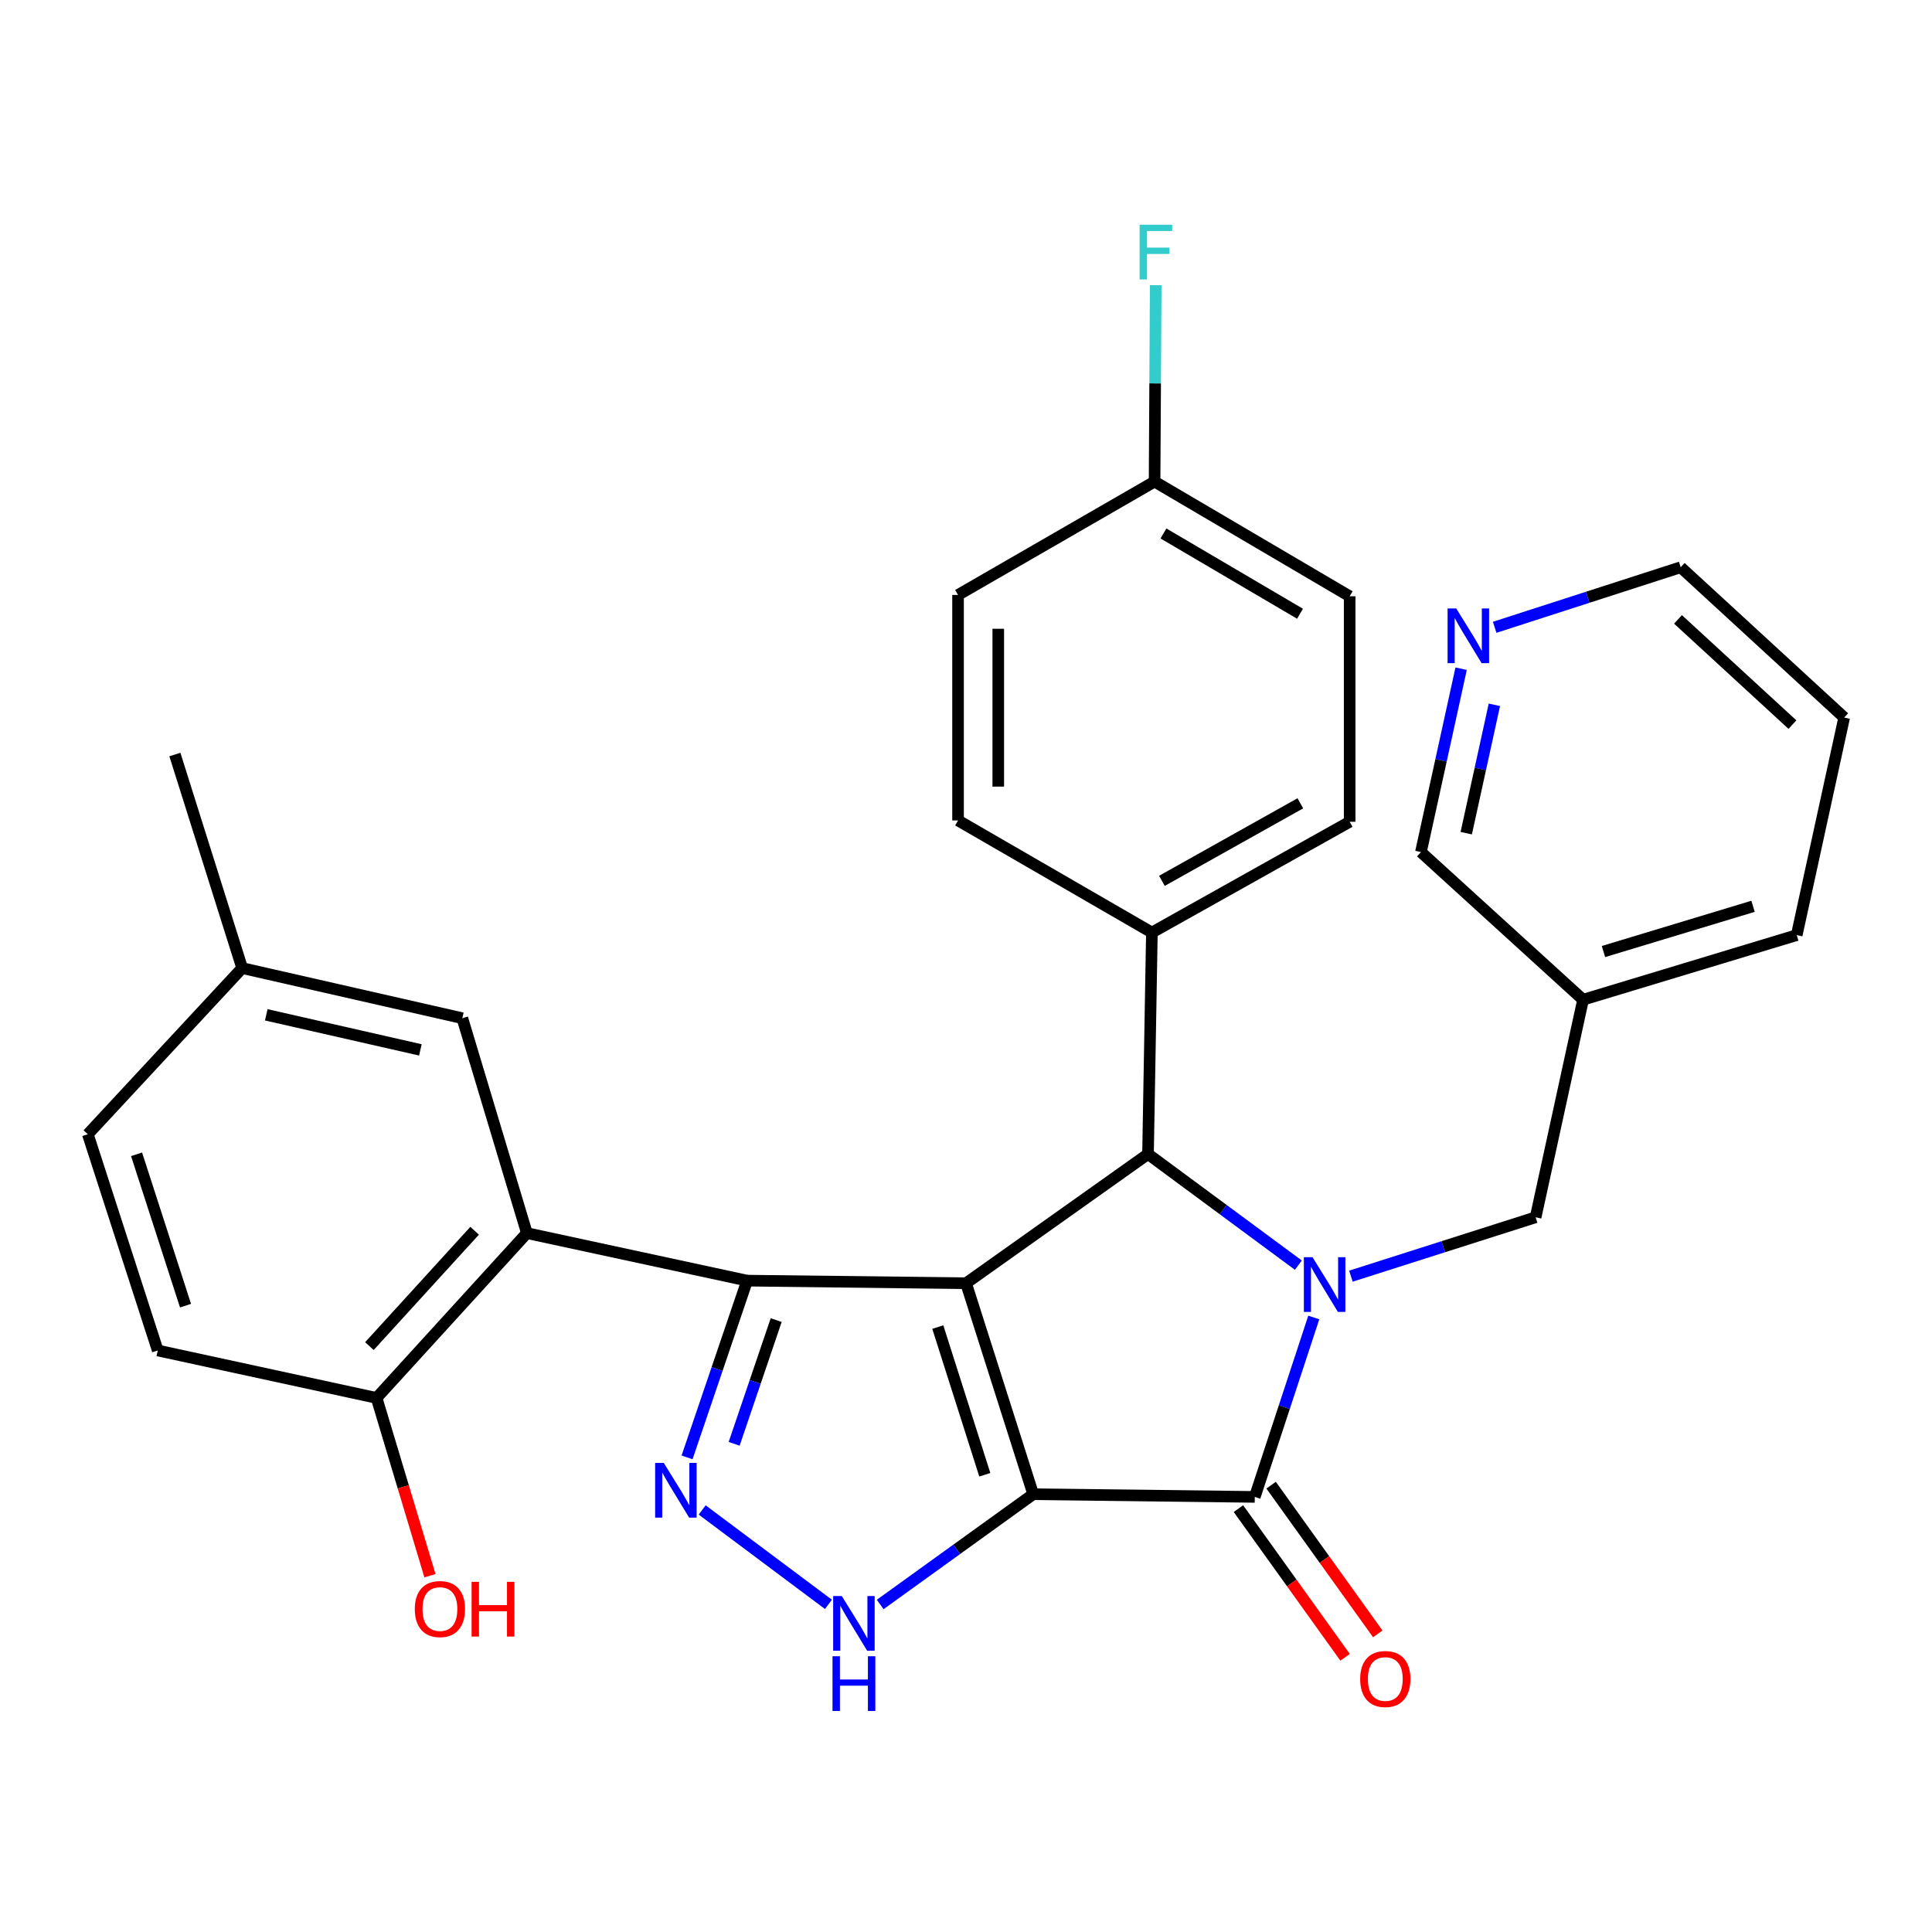 <?xml version='1.0' encoding='iso-8859-1'?>
<svg version='1.1' baseProfile='full'
              xmlns='http://www.w3.org/2000/svg'
                      xmlns:rdkit='http://www.rdkit.org/xml'
                      xmlns:xlink='http://www.w3.org/1999/xlink'
                  xml:space='preserve'
width='1000px' height='1000px' viewBox='0 0 1000 1000'>
<!-- END OF HEADER -->
<rect style='opacity:1.0;fill:#FFFFFF;stroke:none' width='1000' height='1000' x='0' y='0'> </rect>
<path class='bond-0' d='M 534.784,773.405 L 500.023,664.198' style='fill:none;fill-rule:evenodd;stroke:#000000;stroke-width:6px;stroke-linecap:butt;stroke-linejoin:miter;stroke-opacity:1' />
<path class='bond-0' d='M 509.735,763.337 L 485.403,686.892' style='fill:none;fill-rule:evenodd;stroke:#000000;stroke-width:6px;stroke-linecap:butt;stroke-linejoin:miter;stroke-opacity:1' />
<path class='bond-3' d='M 534.784,773.405 L 649.472,774.793' style='fill:none;fill-rule:evenodd;stroke:#000000;stroke-width:6px;stroke-linecap:butt;stroke-linejoin:miter;stroke-opacity:1' />
<path class='bond-6' d='M 534.784,773.405 L 495.184,801.941' style='fill:none;fill-rule:evenodd;stroke:#000000;stroke-width:6px;stroke-linecap:butt;stroke-linejoin:miter;stroke-opacity:1' />
<path class='bond-6' d='M 495.184,801.941 L 455.585,830.478' style='fill:none;fill-rule:evenodd;stroke:#0000FF;stroke-width:6px;stroke-linecap:butt;stroke-linejoin:miter;stroke-opacity:1' />
<path class='bond-2' d='M 500.023,664.198 L 386.711,662.856' style='fill:none;fill-rule:evenodd;stroke:#000000;stroke-width:6px;stroke-linecap:butt;stroke-linejoin:miter;stroke-opacity:1' />
<path class='bond-4' d='M 500.023,664.198 L 594.209,597.336' style='fill:none;fill-rule:evenodd;stroke:#000000;stroke-width:6px;stroke-linecap:butt;stroke-linejoin:miter;stroke-opacity:1' />
<path class='bond-1' d='M 680.012,681.932 L 664.742,728.363' style='fill:none;fill-rule:evenodd;stroke:#0000FF;stroke-width:6px;stroke-linecap:butt;stroke-linejoin:miter;stroke-opacity:1' />
<path class='bond-1' d='M 664.742,728.363 L 649.472,774.793' style='fill:none;fill-rule:evenodd;stroke:#000000;stroke-width:6px;stroke-linecap:butt;stroke-linejoin:miter;stroke-opacity:1' />
<path class='bond-8' d='M 699.226,660.542 L 747.033,645.302' style='fill:none;fill-rule:evenodd;stroke:#0000FF;stroke-width:6px;stroke-linecap:butt;stroke-linejoin:miter;stroke-opacity:1' />
<path class='bond-8' d='M 747.033,645.302 L 794.839,630.062' style='fill:none;fill-rule:evenodd;stroke:#000000;stroke-width:6px;stroke-linecap:butt;stroke-linejoin:miter;stroke-opacity:1' />
<path class='bond-31' d='M 672.039,654.845 L 633.124,626.09' style='fill:none;fill-rule:evenodd;stroke:#0000FF;stroke-width:6px;stroke-linecap:butt;stroke-linejoin:miter;stroke-opacity:1' />
<path class='bond-31' d='M 633.124,626.09 L 594.209,597.336' style='fill:none;fill-rule:evenodd;stroke:#000000;stroke-width:6px;stroke-linecap:butt;stroke-linejoin:miter;stroke-opacity:1' />
<path class='bond-7' d='M 386.711,662.856 L 272.716,638.26' style='fill:none;fill-rule:evenodd;stroke:#000000;stroke-width:6px;stroke-linecap:butt;stroke-linejoin:miter;stroke-opacity:1' />
<path class='bond-30' d='M 386.711,662.856 L 371.165,708.6' style='fill:none;fill-rule:evenodd;stroke:#000000;stroke-width:6px;stroke-linecap:butt;stroke-linejoin:miter;stroke-opacity:1' />
<path class='bond-30' d='M 371.165,708.6 L 355.62,754.345' style='fill:none;fill-rule:evenodd;stroke:#0000FF;stroke-width:6px;stroke-linecap:butt;stroke-linejoin:miter;stroke-opacity:1' />
<path class='bond-30' d='M 401.755,683.277 L 390.873,715.298' style='fill:none;fill-rule:evenodd;stroke:#000000;stroke-width:6px;stroke-linecap:butt;stroke-linejoin:miter;stroke-opacity:1' />
<path class='bond-30' d='M 390.873,715.298 L 379.991,747.319' style='fill:none;fill-rule:evenodd;stroke:#0000FF;stroke-width:6px;stroke-linecap:butt;stroke-linejoin:miter;stroke-opacity:1' />
<path class='bond-11' d='M 641.016,780.859 L 668.618,819.338' style='fill:none;fill-rule:evenodd;stroke:#000000;stroke-width:6px;stroke-linecap:butt;stroke-linejoin:miter;stroke-opacity:1' />
<path class='bond-11' d='M 668.618,819.338 L 696.22,857.816' style='fill:none;fill-rule:evenodd;stroke:#FF0000;stroke-width:6px;stroke-linecap:butt;stroke-linejoin:miter;stroke-opacity:1' />
<path class='bond-11' d='M 657.929,768.727 L 685.531,807.205' style='fill:none;fill-rule:evenodd;stroke:#000000;stroke-width:6px;stroke-linecap:butt;stroke-linejoin:miter;stroke-opacity:1' />
<path class='bond-11' d='M 685.531,807.205 L 713.133,845.684' style='fill:none;fill-rule:evenodd;stroke:#FF0000;stroke-width:6px;stroke-linecap:butt;stroke-linejoin:miter;stroke-opacity:1' />
<path class='bond-9' d='M 594.209,597.336 L 596.221,482.682' style='fill:none;fill-rule:evenodd;stroke:#000000;stroke-width:6px;stroke-linecap:butt;stroke-linejoin:miter;stroke-opacity:1' />
<path class='bond-5' d='M 363.451,781.552 L 428.793,830.414' style='fill:none;fill-rule:evenodd;stroke:#0000FF;stroke-width:6px;stroke-linecap:butt;stroke-linejoin:miter;stroke-opacity:1' />
<path class='bond-10' d='M 272.716,638.26 L 194.915,723.566' style='fill:none;fill-rule:evenodd;stroke:#000000;stroke-width:6px;stroke-linecap:butt;stroke-linejoin:miter;stroke-opacity:1' />
<path class='bond-10' d='M 245.667,637.03 L 191.206,696.744' style='fill:none;fill-rule:evenodd;stroke:#000000;stroke-width:6px;stroke-linecap:butt;stroke-linejoin:miter;stroke-opacity:1' />
<path class='bond-12' d='M 272.716,638.26 L 239.297,527.018' style='fill:none;fill-rule:evenodd;stroke:#000000;stroke-width:6px;stroke-linecap:butt;stroke-linejoin:miter;stroke-opacity:1' />
<path class='bond-14' d='M 794.839,630.062 L 819.389,517.454' style='fill:none;fill-rule:evenodd;stroke:#000000;stroke-width:6px;stroke-linecap:butt;stroke-linejoin:miter;stroke-opacity:1' />
<path class='bond-15' d='M 596.221,482.682 L 698.583,425.35' style='fill:none;fill-rule:evenodd;stroke:#000000;stroke-width:6px;stroke-linecap:butt;stroke-linejoin:miter;stroke-opacity:1' />
<path class='bond-15' d='M 601.404,455.922 L 673.057,415.789' style='fill:none;fill-rule:evenodd;stroke:#000000;stroke-width:6px;stroke-linecap:butt;stroke-linejoin:miter;stroke-opacity:1' />
<path class='bond-16' d='M 596.221,482.682 L 495.883,424.656' style='fill:none;fill-rule:evenodd;stroke:#000000;stroke-width:6px;stroke-linecap:butt;stroke-linejoin:miter;stroke-opacity:1' />
<path class='bond-17' d='M 194.915,723.566 L 81.649,699.004' style='fill:none;fill-rule:evenodd;stroke:#000000;stroke-width:6px;stroke-linecap:butt;stroke-linejoin:miter;stroke-opacity:1' />
<path class='bond-23' d='M 194.915,723.566 L 208.729,769.578' style='fill:none;fill-rule:evenodd;stroke:#000000;stroke-width:6px;stroke-linecap:butt;stroke-linejoin:miter;stroke-opacity:1' />
<path class='bond-23' d='M 208.729,769.578 L 222.543,815.591' style='fill:none;fill-rule:evenodd;stroke:#FF0000;stroke-width:6px;stroke-linecap:butt;stroke-linejoin:miter;stroke-opacity:1' />
<path class='bond-18' d='M 239.297,527.018 L 125.348,501.08' style='fill:none;fill-rule:evenodd;stroke:#000000;stroke-width:6px;stroke-linecap:butt;stroke-linejoin:miter;stroke-opacity:1' />
<path class='bond-18' d='M 217.585,543.422 L 137.821,525.266' style='fill:none;fill-rule:evenodd;stroke:#000000;stroke-width:6px;stroke-linecap:butt;stroke-linejoin:miter;stroke-opacity:1' />
<path class='bond-13' d='M 756.277,346.118 L 745.874,393.574' style='fill:none;fill-rule:evenodd;stroke:#0000FF;stroke-width:6px;stroke-linecap:butt;stroke-linejoin:miter;stroke-opacity:1' />
<path class='bond-13' d='M 745.874,393.574 L 735.471,441.03' style='fill:none;fill-rule:evenodd;stroke:#000000;stroke-width:6px;stroke-linecap:butt;stroke-linejoin:miter;stroke-opacity:1' />
<path class='bond-13' d='M 773.488,364.812 L 766.206,398.031' style='fill:none;fill-rule:evenodd;stroke:#0000FF;stroke-width:6px;stroke-linecap:butt;stroke-linejoin:miter;stroke-opacity:1' />
<path class='bond-13' d='M 766.206,398.031 L 758.924,431.25' style='fill:none;fill-rule:evenodd;stroke:#000000;stroke-width:6px;stroke-linecap:butt;stroke-linejoin:miter;stroke-opacity:1' />
<path class='bond-34' d='M 773.637,324.693 L 821.78,309.149' style='fill:none;fill-rule:evenodd;stroke:#0000FF;stroke-width:6px;stroke-linecap:butt;stroke-linejoin:miter;stroke-opacity:1' />
<path class='bond-34' d='M 821.78,309.149 L 869.922,293.605' style='fill:none;fill-rule:evenodd;stroke:#000000;stroke-width:6px;stroke-linecap:butt;stroke-linejoin:miter;stroke-opacity:1' />
<path class='bond-25' d='M 819.389,517.454 L 735.471,441.03' style='fill:none;fill-rule:evenodd;stroke:#000000;stroke-width:6px;stroke-linecap:butt;stroke-linejoin:miter;stroke-opacity:1' />
<path class='bond-27' d='M 819.389,517.454 L 929.984,484.012' style='fill:none;fill-rule:evenodd;stroke:#000000;stroke-width:6px;stroke-linecap:butt;stroke-linejoin:miter;stroke-opacity:1' />
<path class='bond-27' d='M 829.954,492.514 L 907.37,469.105' style='fill:none;fill-rule:evenodd;stroke:#000000;stroke-width:6px;stroke-linecap:butt;stroke-linejoin:miter;stroke-opacity:1' />
<path class='bond-21' d='M 698.583,425.35 L 698.583,308.637' style='fill:none;fill-rule:evenodd;stroke:#000000;stroke-width:6px;stroke-linecap:butt;stroke-linejoin:miter;stroke-opacity:1' />
<path class='bond-22' d='M 495.883,424.656 L 495.883,307.944' style='fill:none;fill-rule:evenodd;stroke:#000000;stroke-width:6px;stroke-linecap:butt;stroke-linejoin:miter;stroke-opacity:1' />
<path class='bond-22' d='M 516.698,407.149 L 516.698,325.45' style='fill:none;fill-rule:evenodd;stroke:#000000;stroke-width:6px;stroke-linecap:butt;stroke-linejoin:miter;stroke-opacity:1' />
<path class='bond-33' d='M 81.649,699.004 L 45.455,587.079' style='fill:none;fill-rule:evenodd;stroke:#000000;stroke-width:6px;stroke-linecap:butt;stroke-linejoin:miter;stroke-opacity:1' />
<path class='bond-33' d='M 96.025,675.811 L 70.689,597.464' style='fill:none;fill-rule:evenodd;stroke:#000000;stroke-width:6px;stroke-linecap:butt;stroke-linejoin:miter;stroke-opacity:1' />
<path class='bond-20' d='M 125.348,501.08 L 45.455,587.079' style='fill:none;fill-rule:evenodd;stroke:#000000;stroke-width:6px;stroke-linecap:butt;stroke-linejoin:miter;stroke-opacity:1' />
<path class='bond-28' d='M 125.348,501.08 L 90.518,390.543' style='fill:none;fill-rule:evenodd;stroke:#000000;stroke-width:6px;stroke-linecap:butt;stroke-linejoin:miter;stroke-opacity:1' />
<path class='bond-19' d='M 597.609,249.269 L 495.883,307.944' style='fill:none;fill-rule:evenodd;stroke:#000000;stroke-width:6px;stroke-linecap:butt;stroke-linejoin:miter;stroke-opacity:1' />
<path class='bond-24' d='M 597.609,249.269 L 597.901,198.443' style='fill:none;fill-rule:evenodd;stroke:#000000;stroke-width:6px;stroke-linecap:butt;stroke-linejoin:miter;stroke-opacity:1' />
<path class='bond-24' d='M 597.901,198.443 L 598.193,147.617' style='fill:none;fill-rule:evenodd;stroke:#33CCCC;stroke-width:6px;stroke-linecap:butt;stroke-linejoin:miter;stroke-opacity:1' />
<path class='bond-32' d='M 597.609,249.269 L 698.583,308.637' style='fill:none;fill-rule:evenodd;stroke:#000000;stroke-width:6px;stroke-linecap:butt;stroke-linejoin:miter;stroke-opacity:1' />
<path class='bond-32' d='M 602.206,276.118 L 672.887,317.675' style='fill:none;fill-rule:evenodd;stroke:#000000;stroke-width:6px;stroke-linecap:butt;stroke-linejoin:miter;stroke-opacity:1' />
<path class='bond-26' d='M 869.922,293.605 L 954.545,371.405' style='fill:none;fill-rule:evenodd;stroke:#000000;stroke-width:6px;stroke-linecap:butt;stroke-linejoin:miter;stroke-opacity:1' />
<path class='bond-26' d='M 868.528,320.597 L 927.764,375.058' style='fill:none;fill-rule:evenodd;stroke:#000000;stroke-width:6px;stroke-linecap:butt;stroke-linejoin:miter;stroke-opacity:1' />
<path class='bond-29' d='M 929.984,484.012 L 954.545,371.405' style='fill:none;fill-rule:evenodd;stroke:#000000;stroke-width:6px;stroke-linecap:butt;stroke-linejoin:miter;stroke-opacity:1' />
<path  class='atom-2' d='M 679.36 650.72
L 688.64 665.72
Q 689.56 667.2, 691.04 669.88
Q 692.52 672.56, 692.6 672.72
L 692.6 650.72
L 696.36 650.72
L 696.36 679.04
L 692.48 679.04
L 682.52 662.64
Q 681.36 660.72, 680.12 658.52
Q 678.92 656.32, 678.56 655.64
L 678.56 679.04
L 674.88 679.04
L 674.88 650.72
L 679.36 650.72
' fill='#0000FF'/>
<path  class='atom-6' d='M 343.574 757.21
L 352.854 772.21
Q 353.774 773.69, 355.254 776.37
Q 356.734 779.05, 356.814 779.21
L 356.814 757.21
L 360.574 757.21
L 360.574 785.53
L 356.694 785.53
L 346.734 769.13
Q 345.574 767.21, 344.334 765.01
Q 343.134 762.81, 342.774 762.13
L 342.774 785.53
L 339.094 785.53
L 339.094 757.21
L 343.574 757.21
' fill='#0000FF'/>
<path  class='atom-7' d='M 435.725 826.118
L 445.005 841.118
Q 445.925 842.598, 447.405 845.278
Q 448.885 847.958, 448.965 848.118
L 448.965 826.118
L 452.725 826.118
L 452.725 854.438
L 448.845 854.438
L 438.885 838.038
Q 437.725 836.118, 436.485 833.918
Q 435.285 831.718, 434.925 831.038
L 434.925 854.438
L 431.245 854.438
L 431.245 826.118
L 435.725 826.118
' fill='#0000FF'/>
<path  class='atom-7' d='M 430.905 857.27
L 434.745 857.27
L 434.745 869.31
L 449.225 869.31
L 449.225 857.27
L 453.065 857.27
L 453.065 885.59
L 449.225 885.59
L 449.225 872.51
L 434.745 872.51
L 434.745 885.59
L 430.905 885.59
L 430.905 857.27
' fill='#0000FF'/>
<path  class='atom-12' d='M 704.027 869.047
Q 704.027 862.247, 707.387 858.447
Q 710.747 854.647, 717.027 854.647
Q 723.307 854.647, 726.667 858.447
Q 730.027 862.247, 730.027 869.047
Q 730.027 875.927, 726.627 879.847
Q 723.227 883.727, 717.027 883.727
Q 710.787 883.727, 707.387 879.847
Q 704.027 875.967, 704.027 869.047
M 717.027 880.527
Q 721.347 880.527, 723.667 877.647
Q 726.027 874.727, 726.027 869.047
Q 726.027 863.487, 723.667 860.687
Q 721.347 857.847, 717.027 857.847
Q 712.707 857.847, 710.347 860.647
Q 708.027 863.447, 708.027 869.047
Q 708.027 874.767, 710.347 877.647
Q 712.707 880.527, 717.027 880.527
' fill='#FF0000'/>
<path  class='atom-14' d='M 753.75 314.933
L 763.03 329.933
Q 763.95 331.413, 765.43 334.093
Q 766.91 336.773, 766.99 336.933
L 766.99 314.933
L 770.75 314.933
L 770.75 343.253
L 766.87 343.253
L 756.91 326.853
Q 755.75 324.933, 754.51 322.733
Q 753.31 320.533, 752.95 319.853
L 752.95 343.253
L 749.27 343.253
L 749.27 314.933
L 753.75 314.933
' fill='#0000FF'/>
<path  class='atom-24' d='M 214.698 832.841
Q 214.698 826.041, 218.058 822.241
Q 221.418 818.441, 227.698 818.441
Q 233.978 818.441, 237.338 822.241
Q 240.698 826.041, 240.698 832.841
Q 240.698 839.721, 237.298 843.641
Q 233.898 847.521, 227.698 847.521
Q 221.458 847.521, 218.058 843.641
Q 214.698 839.761, 214.698 832.841
M 227.698 844.321
Q 232.018 844.321, 234.338 841.441
Q 236.698 838.521, 236.698 832.841
Q 236.698 827.281, 234.338 824.481
Q 232.018 821.641, 227.698 821.641
Q 223.378 821.641, 221.018 824.441
Q 218.698 827.241, 218.698 832.841
Q 218.698 838.561, 221.018 841.441
Q 223.378 844.321, 227.698 844.321
' fill='#FF0000'/>
<path  class='atom-24' d='M 244.098 818.761
L 247.938 818.761
L 247.938 830.801
L 262.418 830.801
L 262.418 818.761
L 266.258 818.761
L 266.258 847.081
L 262.418 847.081
L 262.418 834.001
L 247.938 834.001
L 247.938 847.081
L 244.098 847.081
L 244.098 818.761
' fill='#FF0000'/>
<path  class='atom-25' d='M 589.871 116.327
L 606.711 116.327
L 606.711 119.567
L 593.671 119.567
L 593.671 128.167
L 605.271 128.167
L 605.271 131.447
L 593.671 131.447
L 593.671 144.647
L 589.871 144.647
L 589.871 116.327
' fill='#33CCCC'/>
</svg>
